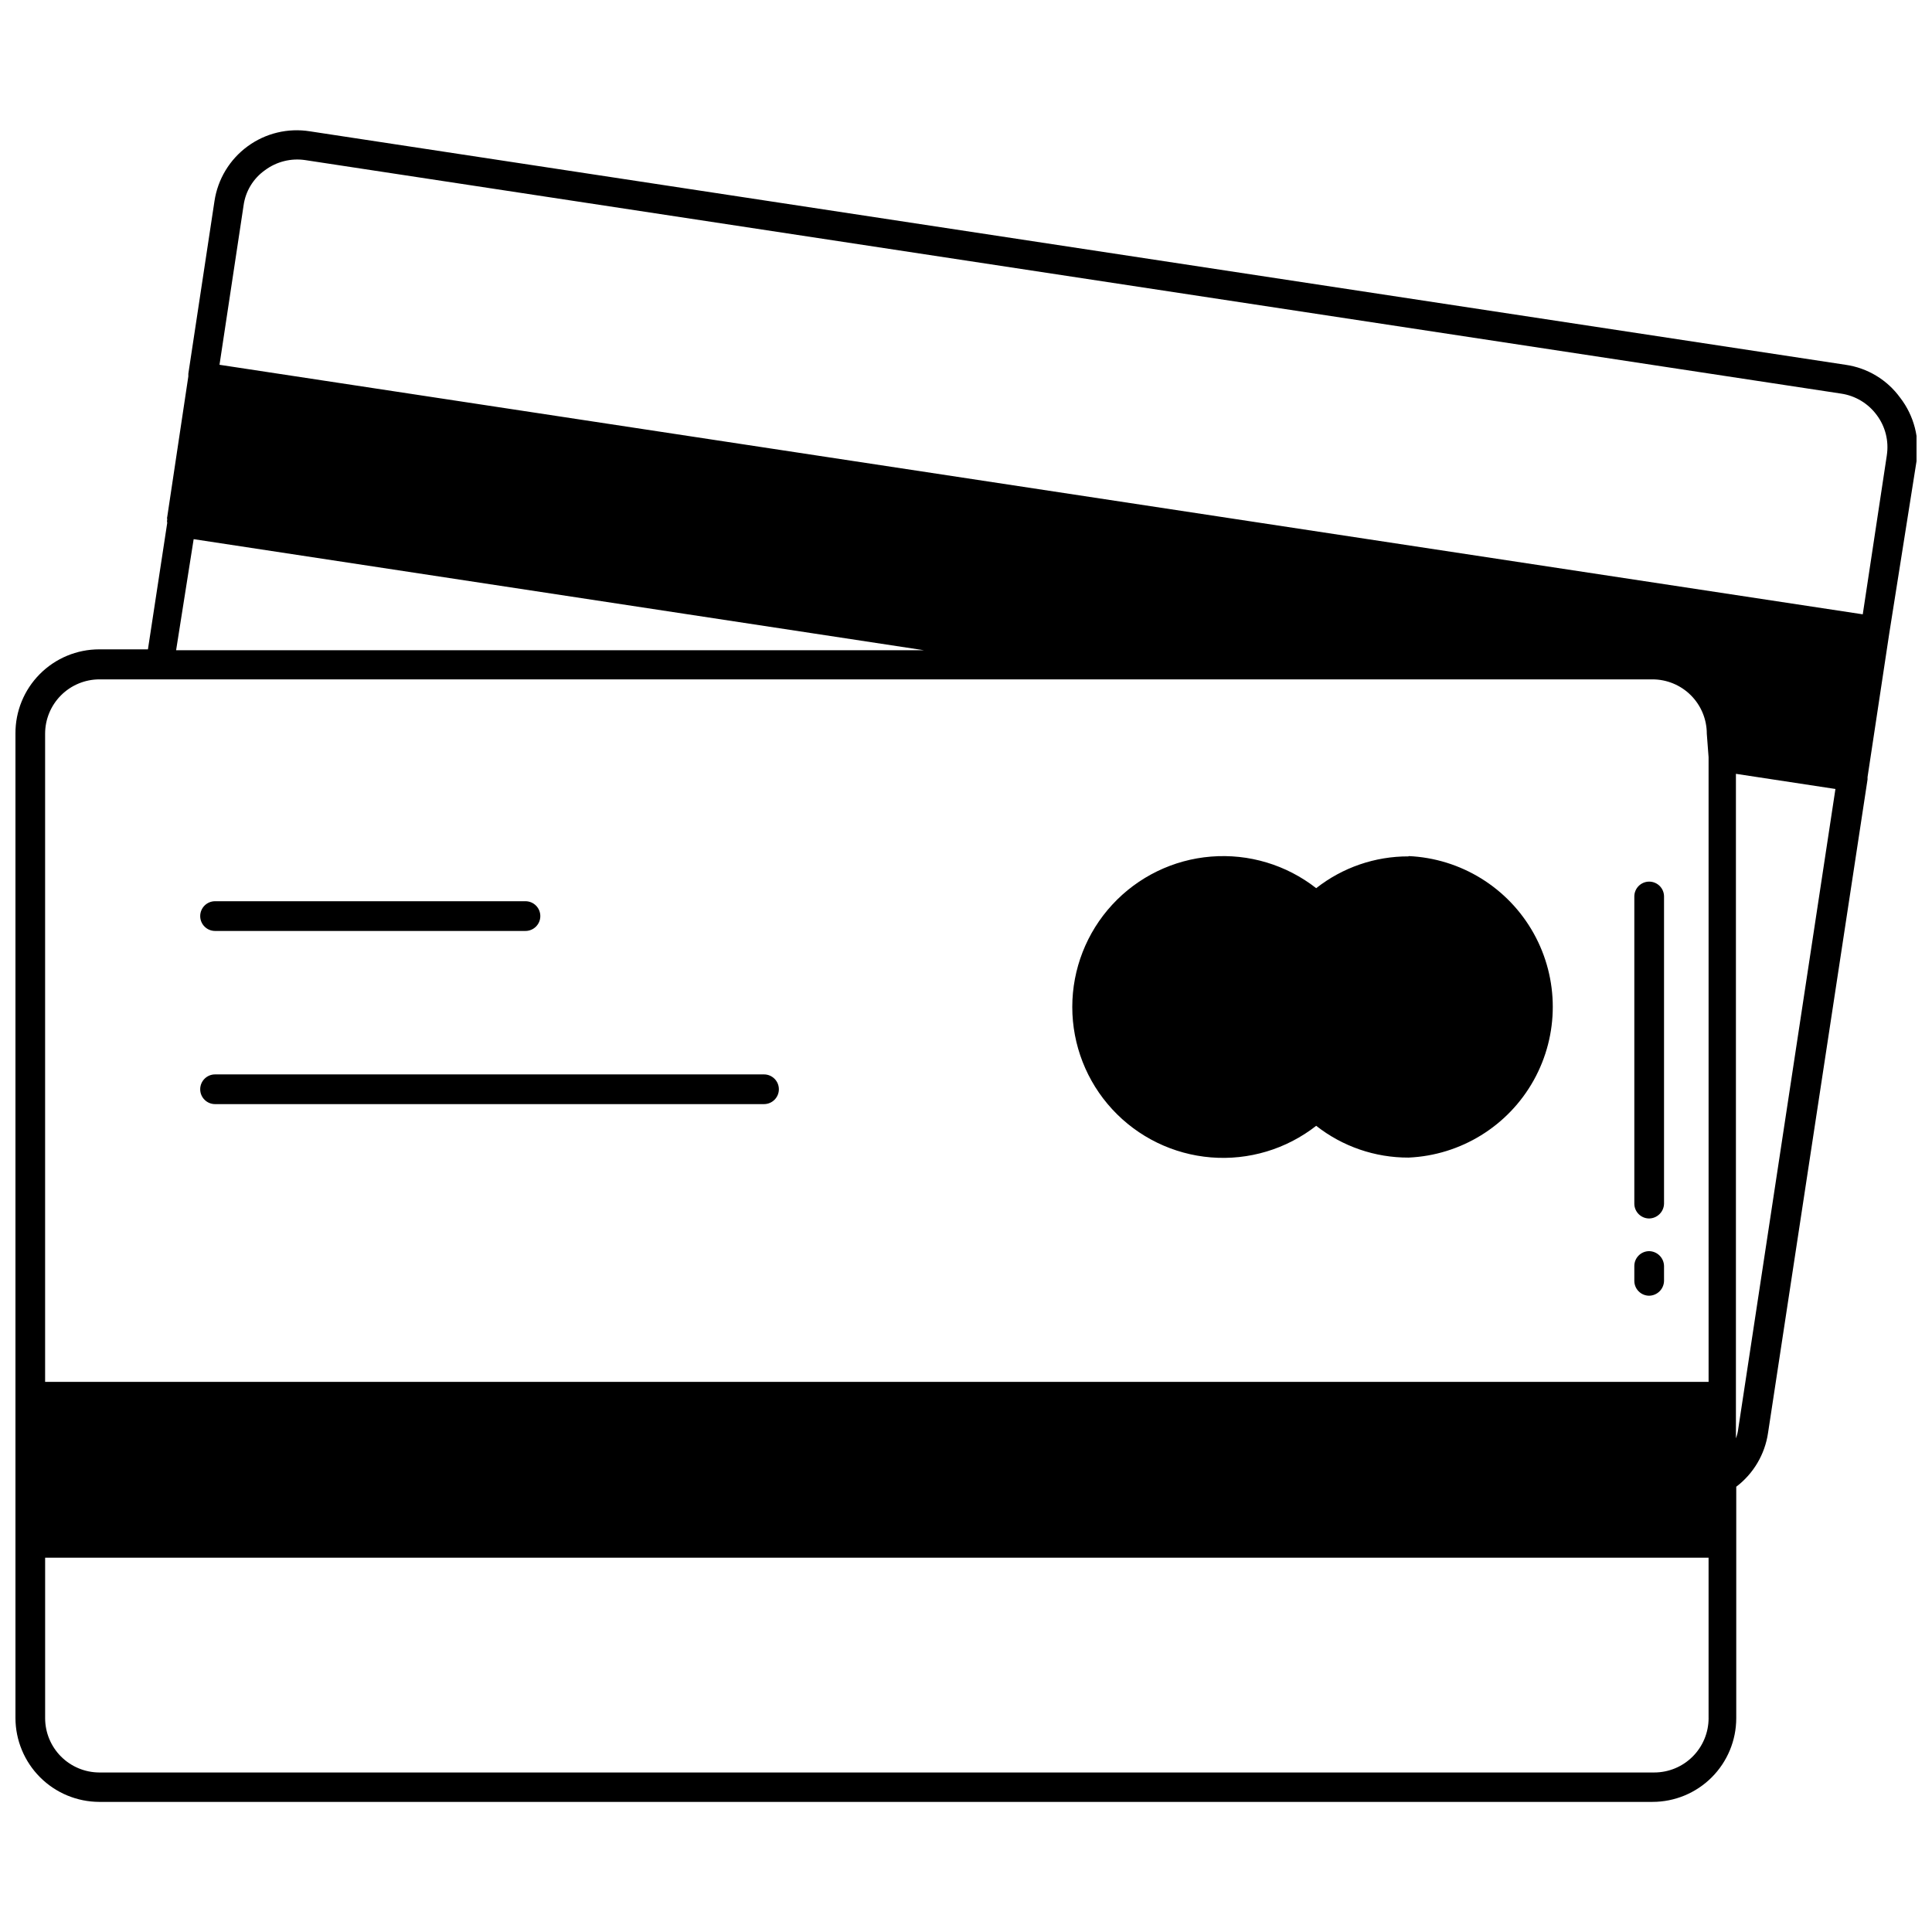<?xml version="1.0" encoding="UTF-8"?>
<!-- Uploaded to: ICON Repo, www.iconrepo.com, Generator: ICON Repo Mixer Tools -->
<svg width="800px" height="800px" version="1.1" viewBox="144 144 512 512" xmlns="http://www.w3.org/2000/svg">
 <defs>
  <clipPath id="a">
   <path d="m148.09 178h503.81v444h-503.81z"/>
  </clipPath>
 </defs>
 <g clip-path="url(#a)">
  <path d="m647.57 249.41c-3.445-4.758-8.672-7.91-14.484-8.738l-406.98-61.875c-5.809-0.926-11.746 0.508-16.492 3.984-4.746 3.473-7.906 8.699-8.777 14.516l-6.926 45.738v0.707l-5.59 37.234c-0.078 0.203-0.078 0.43 0 0.629-0.082 0.312-0.082 0.637 0 0.945l-5.117 33.535h-12.91c-5.914 0-11.586 2.359-15.754 6.559-4.168 4.195-6.488 9.883-6.445 15.797v260.88c0.02 5.883 2.367 11.516 6.523 15.676 4.16 4.16 9.793 6.504 15.676 6.523h411.63c5.887 0 11.531-2.336 15.695-6.5 4.164-4.164 6.504-9.809 6.504-15.699v-61.32c4.562-3.465 7.59-8.582 8.422-14.25l26.371-173.18v-0.629l5.746-38.023 7.242-45.734c0.906-5.949-0.66-12.004-4.328-16.77zm-452.25 37.473 193.57 29.441h-198.22zm401.47 312.44 0.004-0.004c0 3.824-1.52 7.488-4.223 10.188-2.699 2.703-6.363 4.219-10.184 4.219h-412.1c-3.809-0.02-7.449-1.547-10.137-4.246-2.684-2.699-4.191-6.352-4.191-10.16v-42.508h440.83zm0-254.66 0.004 165.55h-440.84v-171.77c0-3.82 1.52-7.484 4.219-10.184 2.703-2.703 6.367-4.219 10.188-4.219h411.55c3.82 0 7.484 1.516 10.188 4.219 2.699 2.699 4.219 6.363 4.219 10.184zm7.875 177.91c-0.098 0.891-0.309 1.762-0.629 2.598v-176.1l26.371 4.016zm39.359-257.89-6.375 42.117-435.48-66.129 6.375-42.191c0.504-3.777 2.559-7.172 5.668-9.371 3.066-2.285 6.922-3.25 10.707-2.676l406.98 61.875c3.777 0.555 7.176 2.594 9.445 5.668 2.301 3.059 3.266 6.922 2.676 10.707z"/>
 </g>
 <path d="m200.99 390.71h82.266c2.172 0 3.934-1.762 3.934-3.938 0-2.172-1.762-3.938-3.934-3.938h-82.266c-2.172 0-3.934 1.766-3.934 3.938 0 2.176 1.762 3.938 3.934 3.938z"/>
 <path d="m346.47 428.73h-145.48c-2.172 0-3.934 1.762-3.934 3.938 0 2.172 1.762 3.934 3.934 3.934h145.48c2.172 0 3.938-1.762 3.938-3.934 0-2.176-1.766-3.938-3.938-3.938z"/>
 <path d="m517.29 370.95c-8.879-0.031-17.508 2.938-24.484 8.426-7.91-6.195-17.863-9.184-27.879-8.371-10.012 0.809-19.355 5.359-26.168 12.746s-10.594 17.066-10.594 27.113 3.781 19.727 10.594 27.109c6.812 7.387 16.156 11.938 26.168 12.75 10.016 0.809 19.969-2.18 27.879-8.371 6.977 5.488 15.605 8.453 24.484 8.422 13.852-0.617 26.395-8.363 33.148-20.469 6.754-12.109 6.754-26.855 0-38.961-6.754-12.109-19.297-19.855-33.148-20.473z"/>
 <path d="m581.05 377.64c-2.172 0-3.938 1.762-3.938 3.938v81.398c0 1.043 0.418 2.043 1.156 2.781 0.738 0.738 1.738 1.152 2.781 1.152 2.156-0.043 3.894-1.777 3.938-3.934v-81.398c0-1.043-0.414-2.047-1.152-2.785-0.738-0.734-1.742-1.152-2.785-1.152z"/>
 <path d="m581.05 475.57c-2.172 0-3.938 1.762-3.938 3.938v3.938-0.004c0 1.043 0.418 2.047 1.156 2.785 0.738 0.738 1.738 1.152 2.781 1.152 2.156-0.043 3.894-1.781 3.938-3.938v-3.938 0.004c-0.043-2.156-1.781-3.894-3.938-3.938z"/>
</svg>